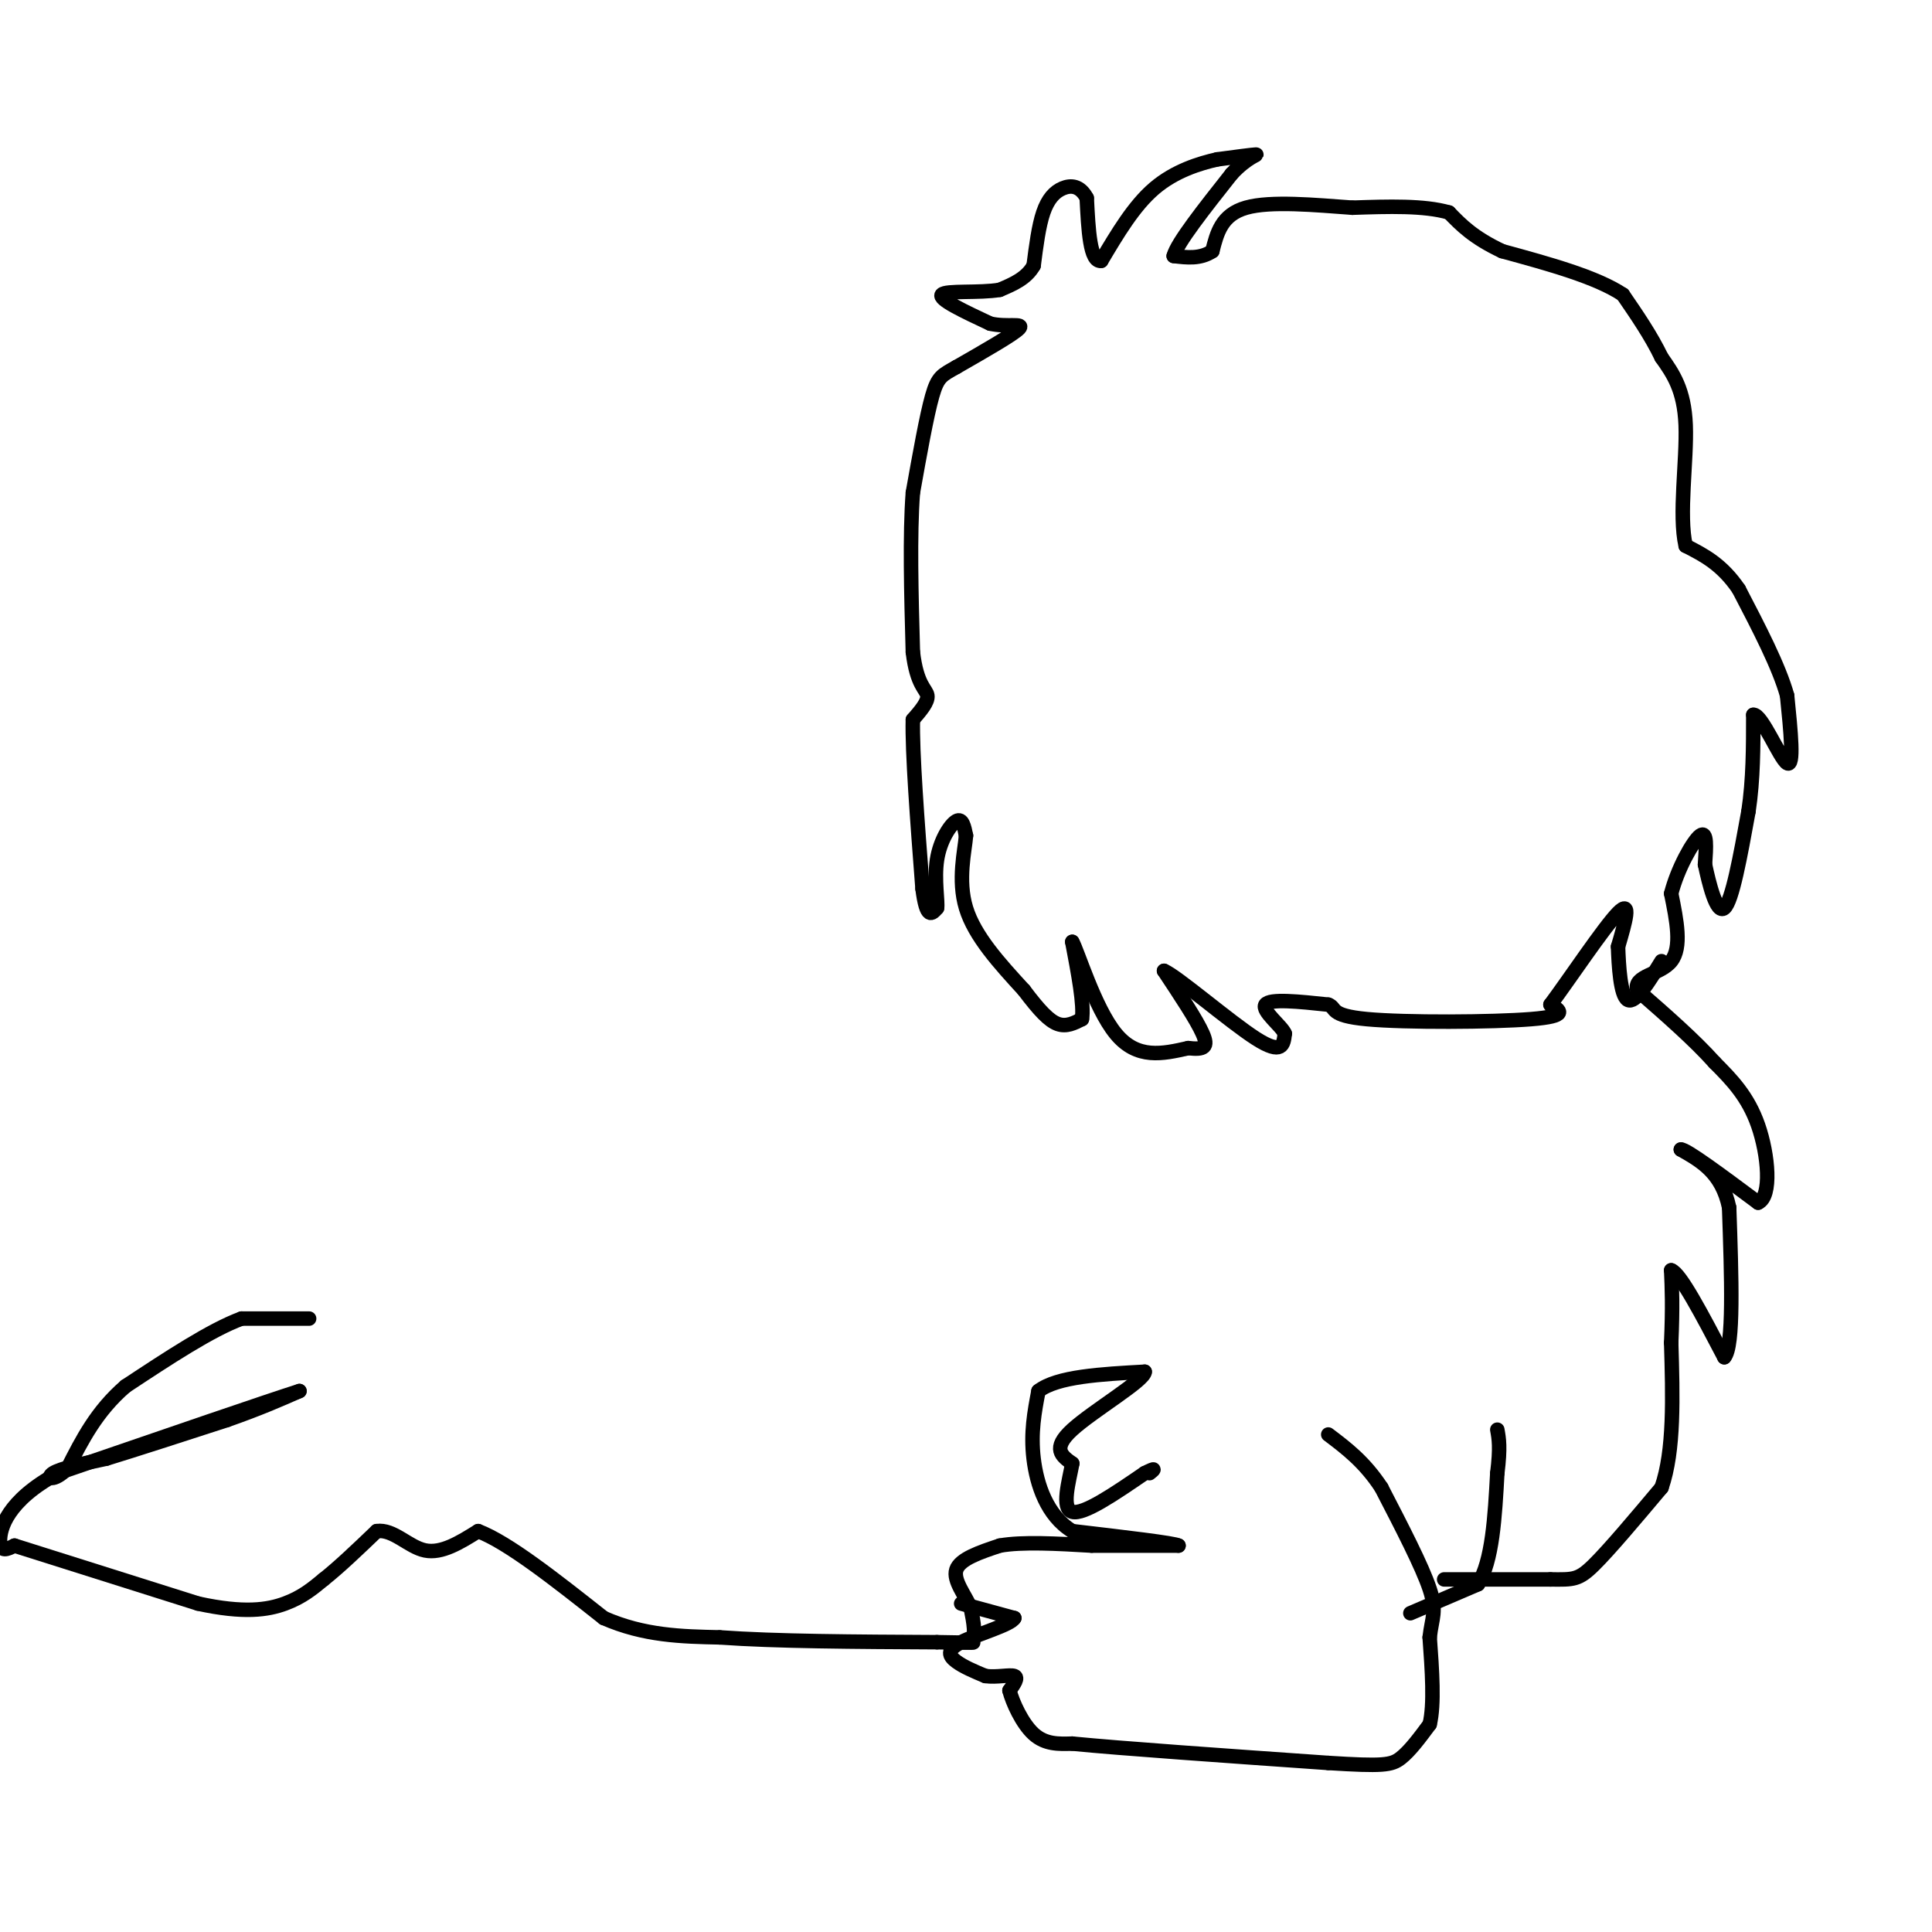 <svg viewBox='0 0 400 400' version='1.1' xmlns='http://www.w3.org/2000/svg' xmlns:xlink='http://www.w3.org/1999/xlink'><g fill='none' stroke='#000000' stroke-width='3' stroke-linecap='round' stroke-linejoin='round'><path d='M64,273c0.000,0.000 -14.000,0.000 -14,0'/><path d='M50,273c-6.333,2.333 -15.167,8.167 -24,14'/><path d='M26,287c-6.000,5.167 -9.000,11.083 -12,17'/><path d='M14,304c-3.022,3.000 -4.578,2.000 -3,1c1.578,-1.000 6.289,-2.000 11,-3'/><path d='M22,302c6.000,-1.833 15.500,-4.917 25,-8'/><path d='M47,294c6.667,-2.333 10.833,-4.167 15,-6'/><path d='M62,288c-5.833,1.833 -27.917,9.417 -50,17'/><path d='M12,305c-10.578,5.711 -12.022,11.489 -12,14c0.022,2.511 1.511,1.756 3,1'/><path d='M3,320c6.833,2.167 22.417,7.083 38,12'/><path d='M41,332c9.556,2.089 14.444,1.311 18,0c3.556,-1.311 5.778,-3.156 8,-5'/><path d='M67,327c3.167,-2.500 7.083,-6.250 11,-10'/><path d='M78,317c3.444,-0.489 6.556,3.289 10,4c3.444,0.711 7.222,-1.644 11,-4'/><path d='M99,317c6.167,2.333 16.083,10.167 26,18'/><path d='M125,335c8.333,3.667 16.167,3.833 24,4'/><path d='M149,339c11.500,0.833 28.250,0.917 45,1'/><path d='M194,340c8.667,0.167 7.833,0.083 7,0'/><path d='M201,340c1.167,-1.167 0.583,-4.083 0,-7'/><path d='M201,333c-1.067,-2.644 -3.733,-5.756 -3,-8c0.733,-2.244 4.867,-3.622 9,-5'/><path d='M207,320c4.667,-0.833 11.833,-0.417 19,0'/><path d='M226,320c6.167,0.000 12.083,0.000 18,0'/><path d='M244,320c-0.667,-0.500 -11.333,-1.750 -22,-3'/><path d='M222,317c-5.244,-3.178 -7.356,-9.622 -8,-15c-0.644,-5.378 0.178,-9.689 1,-14'/><path d='M215,288c3.833,-3.000 12.917,-3.500 22,-4'/><path d='M237,284c0.089,1.733 -10.689,8.067 -15,12c-4.311,3.933 -2.156,5.467 0,7'/><path d='M222,303c-0.667,3.667 -2.333,9.333 0,10c2.333,0.667 8.667,-3.667 15,-8'/><path d='M237,305c2.667,-1.333 1.833,-0.667 1,0'/><path d='M199,332c0.000,0.000 11.000,3.000 11,3'/><path d='M210,335c-0.655,1.393 -7.792,3.375 -11,5c-3.208,1.625 -2.488,2.893 -1,4c1.488,1.107 3.744,2.054 6,3'/><path d='M204,347c2.311,0.333 5.089,-0.333 6,0c0.911,0.333 -0.044,1.667 -1,3'/><path d='M209,350c0.600,2.378 2.600,6.822 5,9c2.400,2.178 5.200,2.089 8,2'/><path d='M222,361c10.167,1.000 31.583,2.500 53,4'/><path d='M275,365c11.311,0.711 13.089,0.489 15,-1c1.911,-1.489 3.956,-4.244 6,-7'/><path d='M296,357c1.000,-4.167 0.500,-11.083 0,-18'/><path d='M296,339c0.444,-4.089 1.556,-5.311 0,-10c-1.556,-4.689 -5.778,-12.844 -10,-21'/><path d='M286,308c-3.500,-5.333 -7.250,-8.167 -11,-11'/><path d='M292,334c0.000,0.000 14.000,-6.000 14,-6'/><path d='M306,328c3.000,-4.833 3.500,-13.917 4,-23'/><path d='M310,305c0.667,-5.333 0.333,-7.167 0,-9'/><path d='M299,327c0.000,0.000 22.000,0.000 22,0'/><path d='M321,327c4.800,0.044 5.800,0.156 9,-3c3.200,-3.156 8.600,-9.578 14,-16'/><path d='M344,308c2.667,-7.667 2.333,-18.833 2,-30'/><path d='M346,278c0.333,-7.500 0.167,-11.250 0,-15'/><path d='M346,263c1.833,0.500 6.417,9.250 11,18'/><path d='M357,281c2.000,-2.167 1.500,-16.583 1,-31'/><path d='M358,250c-1.500,-7.167 -5.750,-9.583 -10,-12'/><path d='M348,238c1.000,-0.167 8.500,5.417 16,11'/><path d='M364,249c2.889,-1.267 2.111,-9.933 0,-16c-2.111,-6.067 -5.556,-9.533 -9,-13'/><path d='M355,220c-4.167,-4.667 -10.083,-9.833 -16,-15'/><path d='M339,205c-0.933,-3.044 4.733,-3.156 7,-6c2.267,-2.844 1.133,-8.422 0,-14'/><path d='M346,185c1.289,-5.111 4.511,-10.889 6,-12c1.489,-1.111 1.244,2.444 1,6'/><path d='M353,179c0.822,3.822 2.378,10.378 4,9c1.622,-1.378 3.311,-10.689 5,-20'/><path d='M362,168c1.000,-6.667 1.000,-13.333 1,-20'/><path d='M363,148c1.711,-0.267 5.489,9.067 7,10c1.511,0.933 0.756,-6.533 0,-14'/><path d='M370,144c-1.667,-6.000 -5.833,-14.000 -10,-22'/><path d='M360,122c-3.500,-5.167 -7.250,-7.083 -11,-9'/><path d='M349,113c-1.489,-6.333 0.289,-17.667 0,-25c-0.289,-7.333 -2.644,-10.667 -5,-14'/><path d='M344,74c-2.167,-4.500 -5.083,-8.750 -8,-13'/><path d='M336,61c-5.500,-3.667 -15.250,-6.333 -25,-9'/><path d='M311,52c-6.000,-2.833 -8.500,-5.417 -11,-8'/><path d='M300,44c-5.167,-1.500 -12.583,-1.250 -20,-1'/><path d='M280,43c-7.689,-0.556 -16.911,-1.444 -22,0c-5.089,1.444 -6.044,5.222 -7,9'/><path d='M251,52c-2.500,1.667 -5.250,1.333 -8,1'/><path d='M243,53c0.667,-2.667 6.333,-9.833 12,-17'/><path d='M255,36c3.333,-3.578 5.667,-4.022 5,-4c-0.667,0.022 -4.333,0.511 -8,1'/><path d='M252,33c-3.644,0.822 -8.756,2.378 -13,6c-4.244,3.622 -7.622,9.311 -11,15'/><path d='M228,54c-2.333,0.333 -2.667,-6.333 -3,-13'/><path d='M225,41c-1.381,-2.631 -3.333,-2.708 -5,-2c-1.667,0.708 -3.048,2.202 -4,5c-0.952,2.798 -1.476,6.899 -2,11'/><path d='M214,55c-1.500,2.667 -4.250,3.833 -7,5'/><path d='M207,60c-4.200,0.733 -11.200,0.067 -12,1c-0.800,0.933 4.600,3.467 10,6'/><path d='M205,67c3.467,0.800 7.133,-0.200 6,1c-1.133,1.200 -7.067,4.600 -13,8'/><path d='M198,76c-2.956,1.689 -3.844,1.911 -5,6c-1.156,4.089 -2.578,12.044 -4,20'/><path d='M189,102c-0.667,8.833 -0.333,20.917 0,33'/><path d='M189,135c0.800,6.911 2.800,7.689 3,9c0.200,1.311 -1.400,3.156 -3,5'/><path d='M189,149c-0.167,6.667 0.917,20.833 2,35'/><path d='M191,184c0.833,6.500 1.917,5.250 3,4'/><path d='M194,188c0.250,-1.131 -0.625,-5.958 0,-10c0.625,-4.042 2.750,-7.298 4,-8c1.250,-0.702 1.625,1.149 2,3'/><path d='M200,173c-0.222,3.044 -1.778,9.156 0,15c1.778,5.844 6.889,11.422 12,17'/><path d='M212,205c3.200,4.244 5.200,6.356 7,7c1.800,0.644 3.400,-0.178 5,-1'/><path d='M224,211c0.500,-2.833 -0.750,-9.417 -2,-16'/><path d='M222,195c1.022,1.600 4.578,13.600 9,19c4.422,5.400 9.711,4.200 15,3'/><path d='M246,217c3.356,0.378 4.244,-0.178 3,-3c-1.244,-2.822 -4.622,-7.911 -8,-13'/><path d='M241,201c2.711,1.133 13.489,10.467 19,14c5.511,3.533 5.756,1.267 6,-1'/><path d='M266,214c-0.533,-1.489 -4.867,-4.711 -4,-6c0.867,-1.289 6.933,-0.644 13,0'/><path d='M275,208c1.845,0.643 -0.042,2.250 8,3c8.042,0.750 26.012,0.643 34,0c7.988,-0.643 5.994,-1.821 4,-3'/><path d='M321,208c3.733,-5.000 11.067,-16.000 14,-19c2.933,-3.000 1.467,2.000 0,7'/><path d='M335,196c0.133,3.889 0.467,10.111 2,11c1.533,0.889 4.267,-3.556 7,-8'/></g>
</svg>